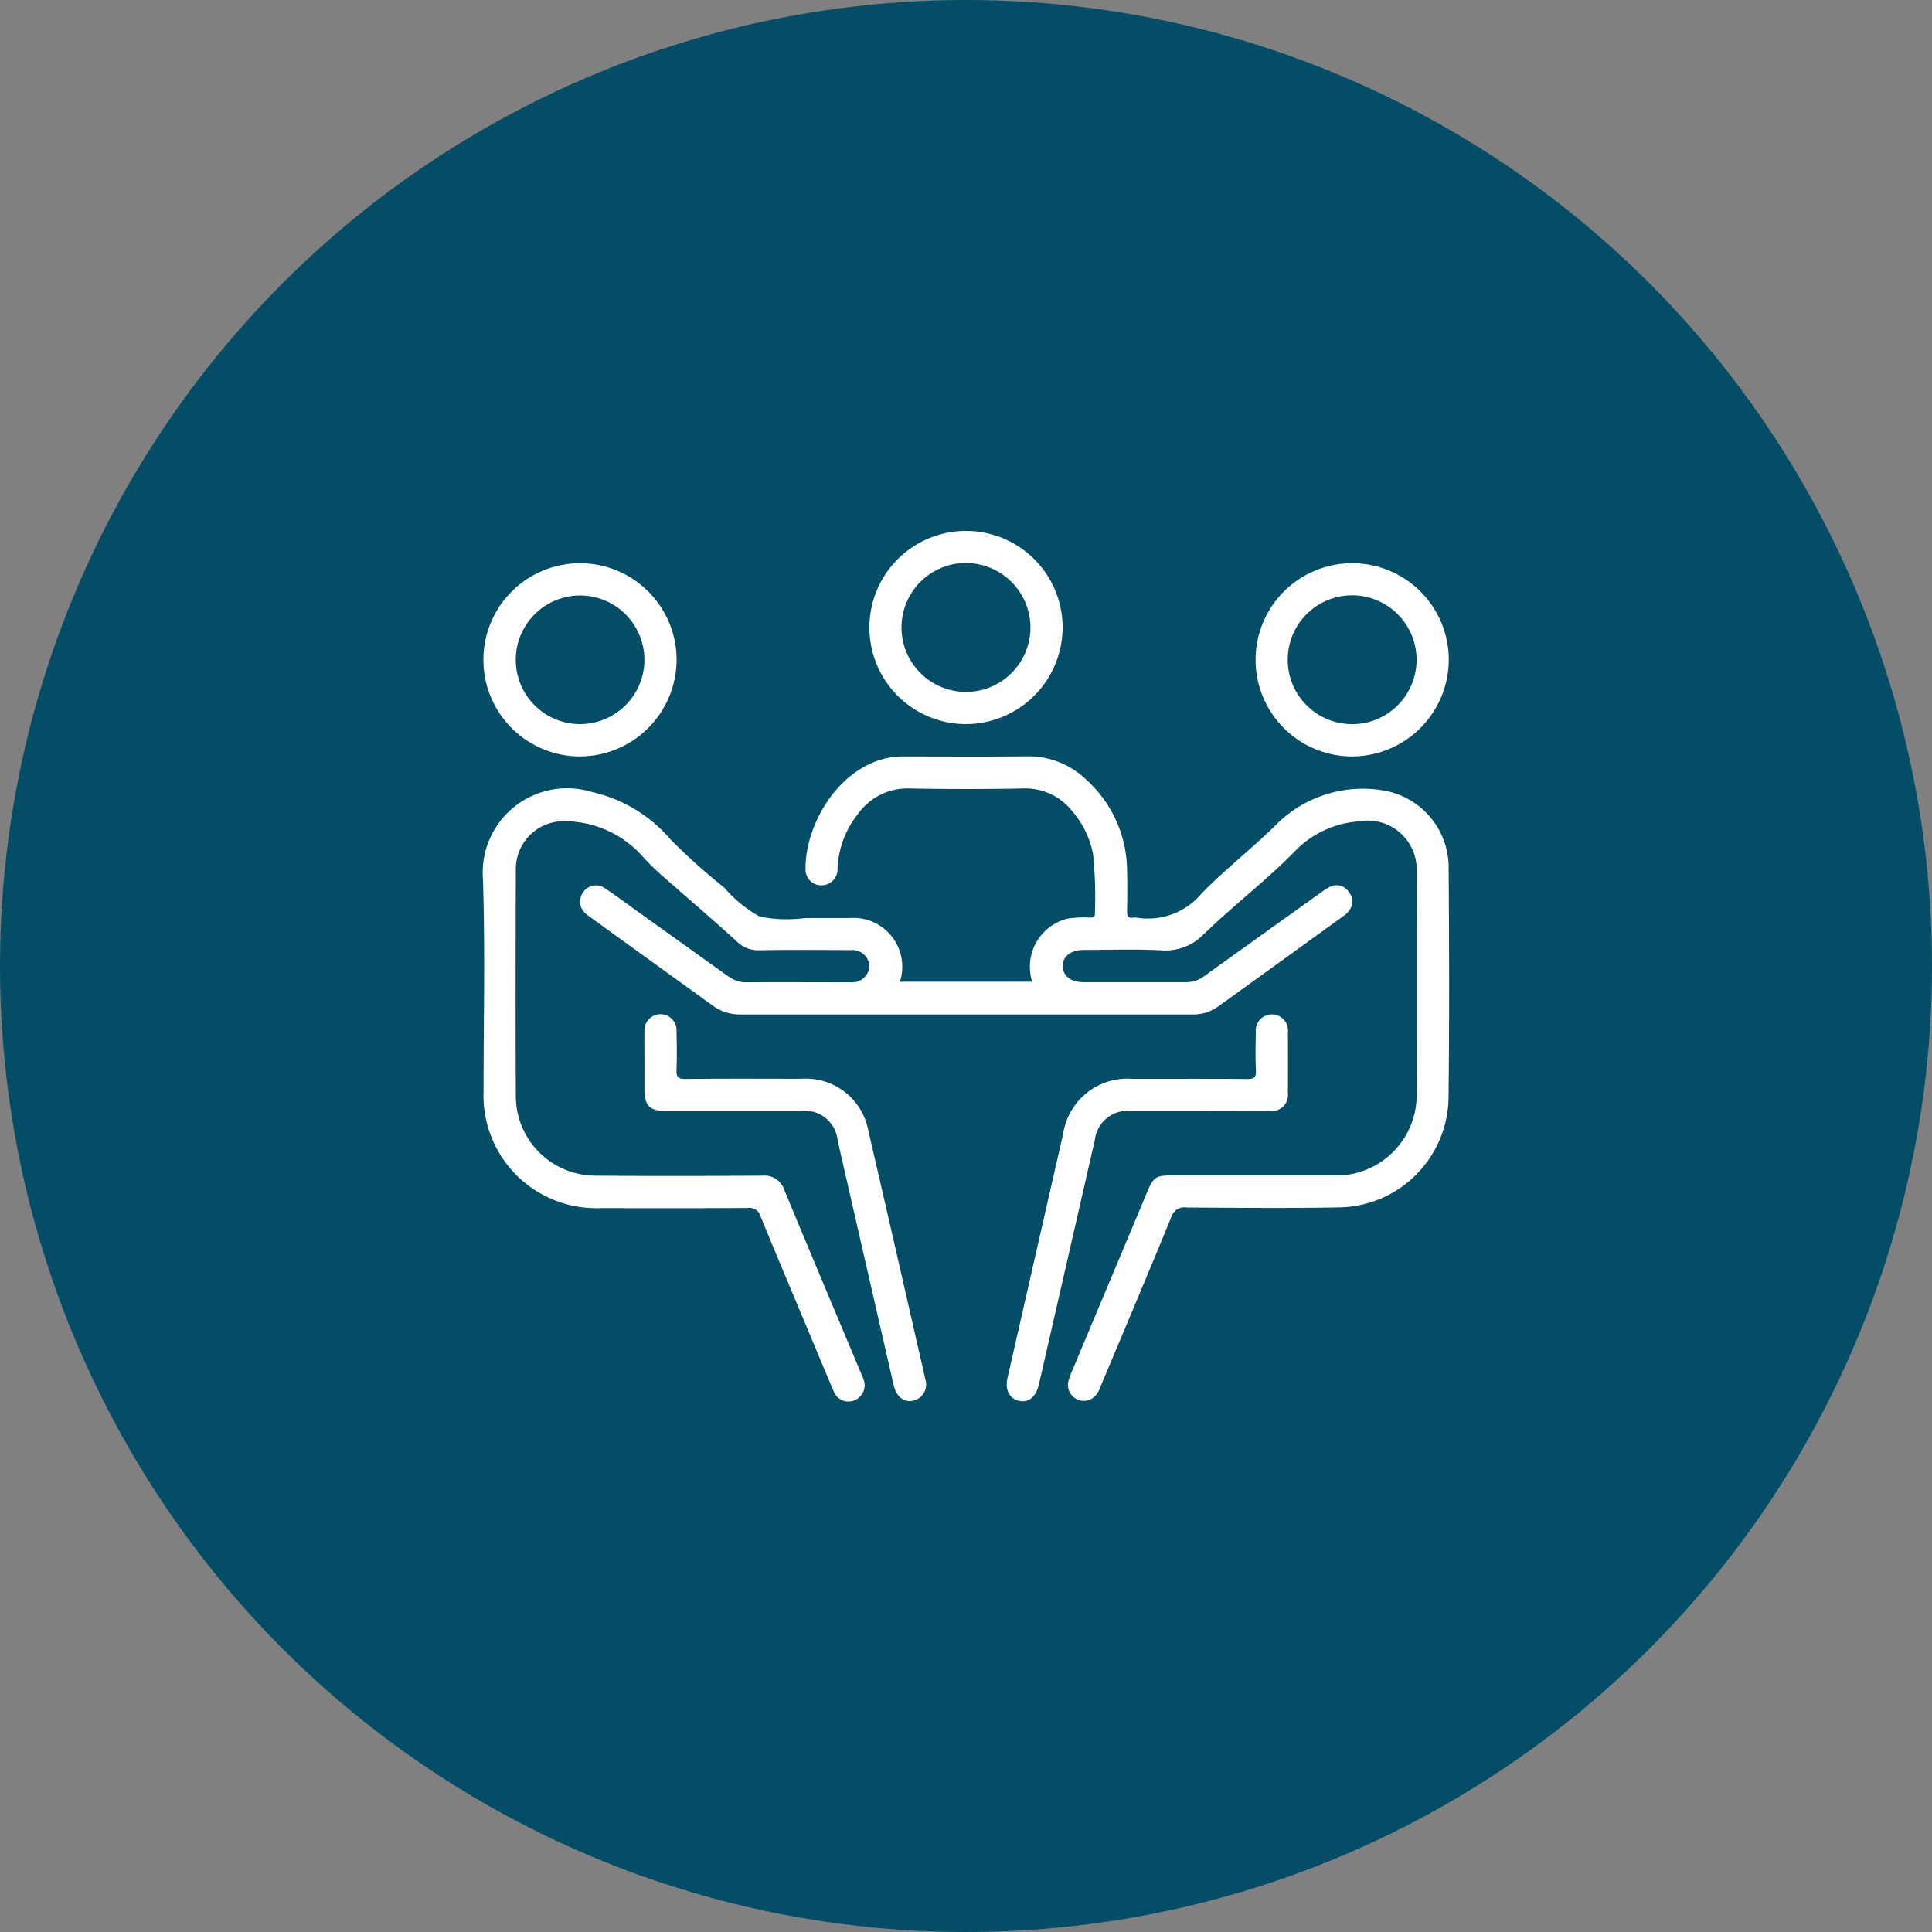 <svg id="icon" xmlns="http://www.w3.org/2000/svg" width="80" height="80" viewBox="0 0 80 80">
  <rect x="0" y="0" width="80" height="80" fill="#808080" stroke="none"/>
  <circle id="Ellipse_17" data-name="Ellipse 17" cx="40" cy="40" r="40" fill="#034d66"/>
  <g id="Group_1121" data-name="Group 1121" transform="translate(20 21.98)">
    <path id="Path_17264" data-name="Path 17264" d="M680.553,402.666h5.476a2.057,2.057,0,0,1,1.442-2.607,4.141,4.141,0,0,1,.909-.047c.121-.007.256.032.247-.173a17.333,17.333,0,0,0-.076-2.454,3.82,3.82,0,0,0-.861-1.777,2.461,2.461,0,0,0-2.03-.943q-2.35.045-4.7,0a2.5,2.5,0,0,0-2.118,1.024,3.88,3.88,0,0,0-.872,2.293.663.663,0,0,1-.675.694.648.648,0,0,1-.649-.632c-.042-1.826,1.341-4.3,3.534-4.669a3.907,3.907,0,0,1,.622-.035c1.665,0,3.33.012,4.995-.006a3.456,3.456,0,0,1,2.486.979,5.113,5.113,0,0,1,1.676,3.729c.013.556.012,1.113,0,1.668-.005.223.038.347.288.3a.231.231,0,0,1,.083,0,2.893,2.893,0,0,0,2.719-1c.956-.982,2.045-1.827,3.028-2.79a5.068,5.068,0,0,1,4.533-1.466,3.233,3.233,0,0,1,2.665,3.135c.022,3.212.034,6.423-.005,9.634a4.606,4.606,0,0,1-4.479,4.488c-2.122.04-4.245.018-6.368.006a.565.565,0,0,0-.637.407c-.955,2.333-1.937,4.653-2.912,6.978a1.506,1.506,0,0,1-.165.334.656.656,0,0,1-1.182-.513,2.2,2.2,0,0,1,.137-.39q1.566-3.736,3.134-7.471c.251-.6.358-.673.99-.673q3.33,0,6.66,0a3.336,3.336,0,0,0,3.5-3.5q.006-4.5,0-9.008a2.032,2.032,0,0,0-2.4-2.153,4.08,4.08,0,0,0-2.593,1.189c-1.2,1.239-2.581,2.278-3.813,3.478a2.229,2.229,0,0,1-1.812.67c-1.052-.053-2.108-.015-3.163-.013-.54,0-.881.271-.87.679s.341.653.855.654c1.415,0,2.831,0,4.246,0a1.185,1.185,0,0,0,.733-.233q2.432-1.746,4.87-3.487a2.293,2.293,0,0,1,.35-.222.6.6,0,0,1,.779.194.614.614,0,0,1,.009.806.925.925,0,0,1-.213.2q-2.595,1.878-5.194,3.749a1.761,1.761,0,0,1-1.048.331q-9.385,0-18.773,0a1.879,1.879,0,0,1-1.118-.374q-2.514-1.811-5.024-3.629a2.483,2.483,0,0,1-.2-.15.651.651,0,0,1-.14-.894.635.635,0,0,1,.915-.175c.44.29.86.609,1.289.916q1.911,1.366,3.822,2.735a1.249,1.249,0,0,0,.774.238c1.387-.009,2.774,0,4.162,0,.042,0,.083,0,.125,0a.72.72,0,0,0,.777-.648.707.707,0,0,0-.782-.683c-1.263-.007-2.525-.015-3.788.005a1.243,1.243,0,0,1-.922-.364c-.986-.895-2-1.765-3-2.643a10.3,10.3,0,0,1-.839-.807,4.357,4.357,0,0,0-3.292-1.529,1.979,1.979,0,0,0-2.021,2c-.009,3.127-.015,6.255,0,9.383a3.3,3.3,0,0,0,3.287,3.294c2.3.019,4.607.014,6.91,0a.87.87,0,0,1,.924.6c1.055,2.546,2.126,5.086,3.192,7.627a2.064,2.064,0,0,1,.078.192.672.672,0,0,1-.386.89.65.65,0,0,1-.847-.394c-.263-.6-.507-1.2-.758-1.8-.76-1.814-1.525-3.625-2.272-5.444a.463.463,0,0,0-.519-.333c-2.04.013-4.079.01-6.119.006a4.667,4.667,0,0,1-4.827-4.831c0-2.933.072-5.869-.025-8.8a3.493,3.493,0,0,1,4.511-3.6,6,6,0,0,1,3.252,1.96,25.977,25.977,0,0,0,2.228,2,5.436,5.436,0,0,0,1.469,1.2,5.76,5.76,0,0,0,1.895.059c.611,0,1.221,0,1.832,0A2.021,2.021,0,0,1,680.553,402.666Z" transform="translate(-663.29 -383.996)" fill="#fff"/>
    <path id="Path_17265" data-name="Path 17265" d="M669.976,406.013c0-.431-.008-.861,0-1.292a.665.665,0,1,1,1.327,0c.011.528.022,1.057,0,1.584-.016.3.057.393.378.389,1.594-.019,3.189-.009,4.784-.008a2.634,2.634,0,0,1,2.787,2.177c.794,3.415,1.57,6.835,2.351,10.253a.69.69,0,0,1-.5.9c-.386.081-.7-.161-.808-.642q-1.162-5.066-2.32-10.132a1.361,1.361,0,0,0-1.517-1.224q-2.808,0-5.616,0c-.647,0-.863-.223-.866-.881C669.975,406.764,669.976,406.388,669.976,406.013Z" transform="translate(-663.29 -383.996)" fill="#fff"/>
    <path id="Path_17266" data-name="Path 17266" d="M692.871,408.02c-.915,0-1.831,0-2.746,0a1.363,1.363,0,0,0-1.5,1.2q-1.158,5.065-2.319,10.131c-.118.511-.43.761-.825.67s-.586-.453-.471-.953q1.149-5.047,2.3-10.094a2.694,2.694,0,0,1,2.876-2.285c1.581,0,3.162-.008,4.743.007.284,0,.382-.056.366-.358-.027-.526-.014-1.056-.005-1.583a.669.669,0,1,1,1.329.023q.009,1.251,0,2.5a.67.67,0,0,1-.75.743C694.868,408.025,693.869,408.02,692.871,408.02Z" transform="translate(-663.29 -383.996)" fill="#fff"/>
    <path id="Path_17267" data-name="Path 17267" d="M683.3,392a4,4,0,1,1,3.99-4.01A4.013,4.013,0,0,1,683.3,392Zm0-6.672a2.669,2.669,0,1,0,2.658,2.684A2.672,2.672,0,0,0,683.3,385.331Z" transform="translate(-663.29 -383.996)" fill="#fff"/>
    <path id="Path_17268" data-name="Path 17268" d="M667.3,393.338a4,4,0,1,1,4.006-3.994A4.014,4.014,0,0,1,667.3,393.338Zm2.673-3.991A2.663,2.663,0,1,0,667.288,392,2.67,2.67,0,0,0,669.975,389.347Z" transform="translate(-663.29 -383.996)" fill="#fff"/>
    <path id="Path_17269" data-name="Path 17269" d="M699.3,393.338a4,4,0,1,1,3.981-4.019A4.013,4.013,0,0,1,699.3,393.338Zm-.005-6.672a2.668,2.668,0,1,0,2.653,2.688A2.672,2.672,0,0,0,699.292,386.666Z" transform="translate(-663.29 -383.996)" fill="#fff"/>
  </g>
</svg>
